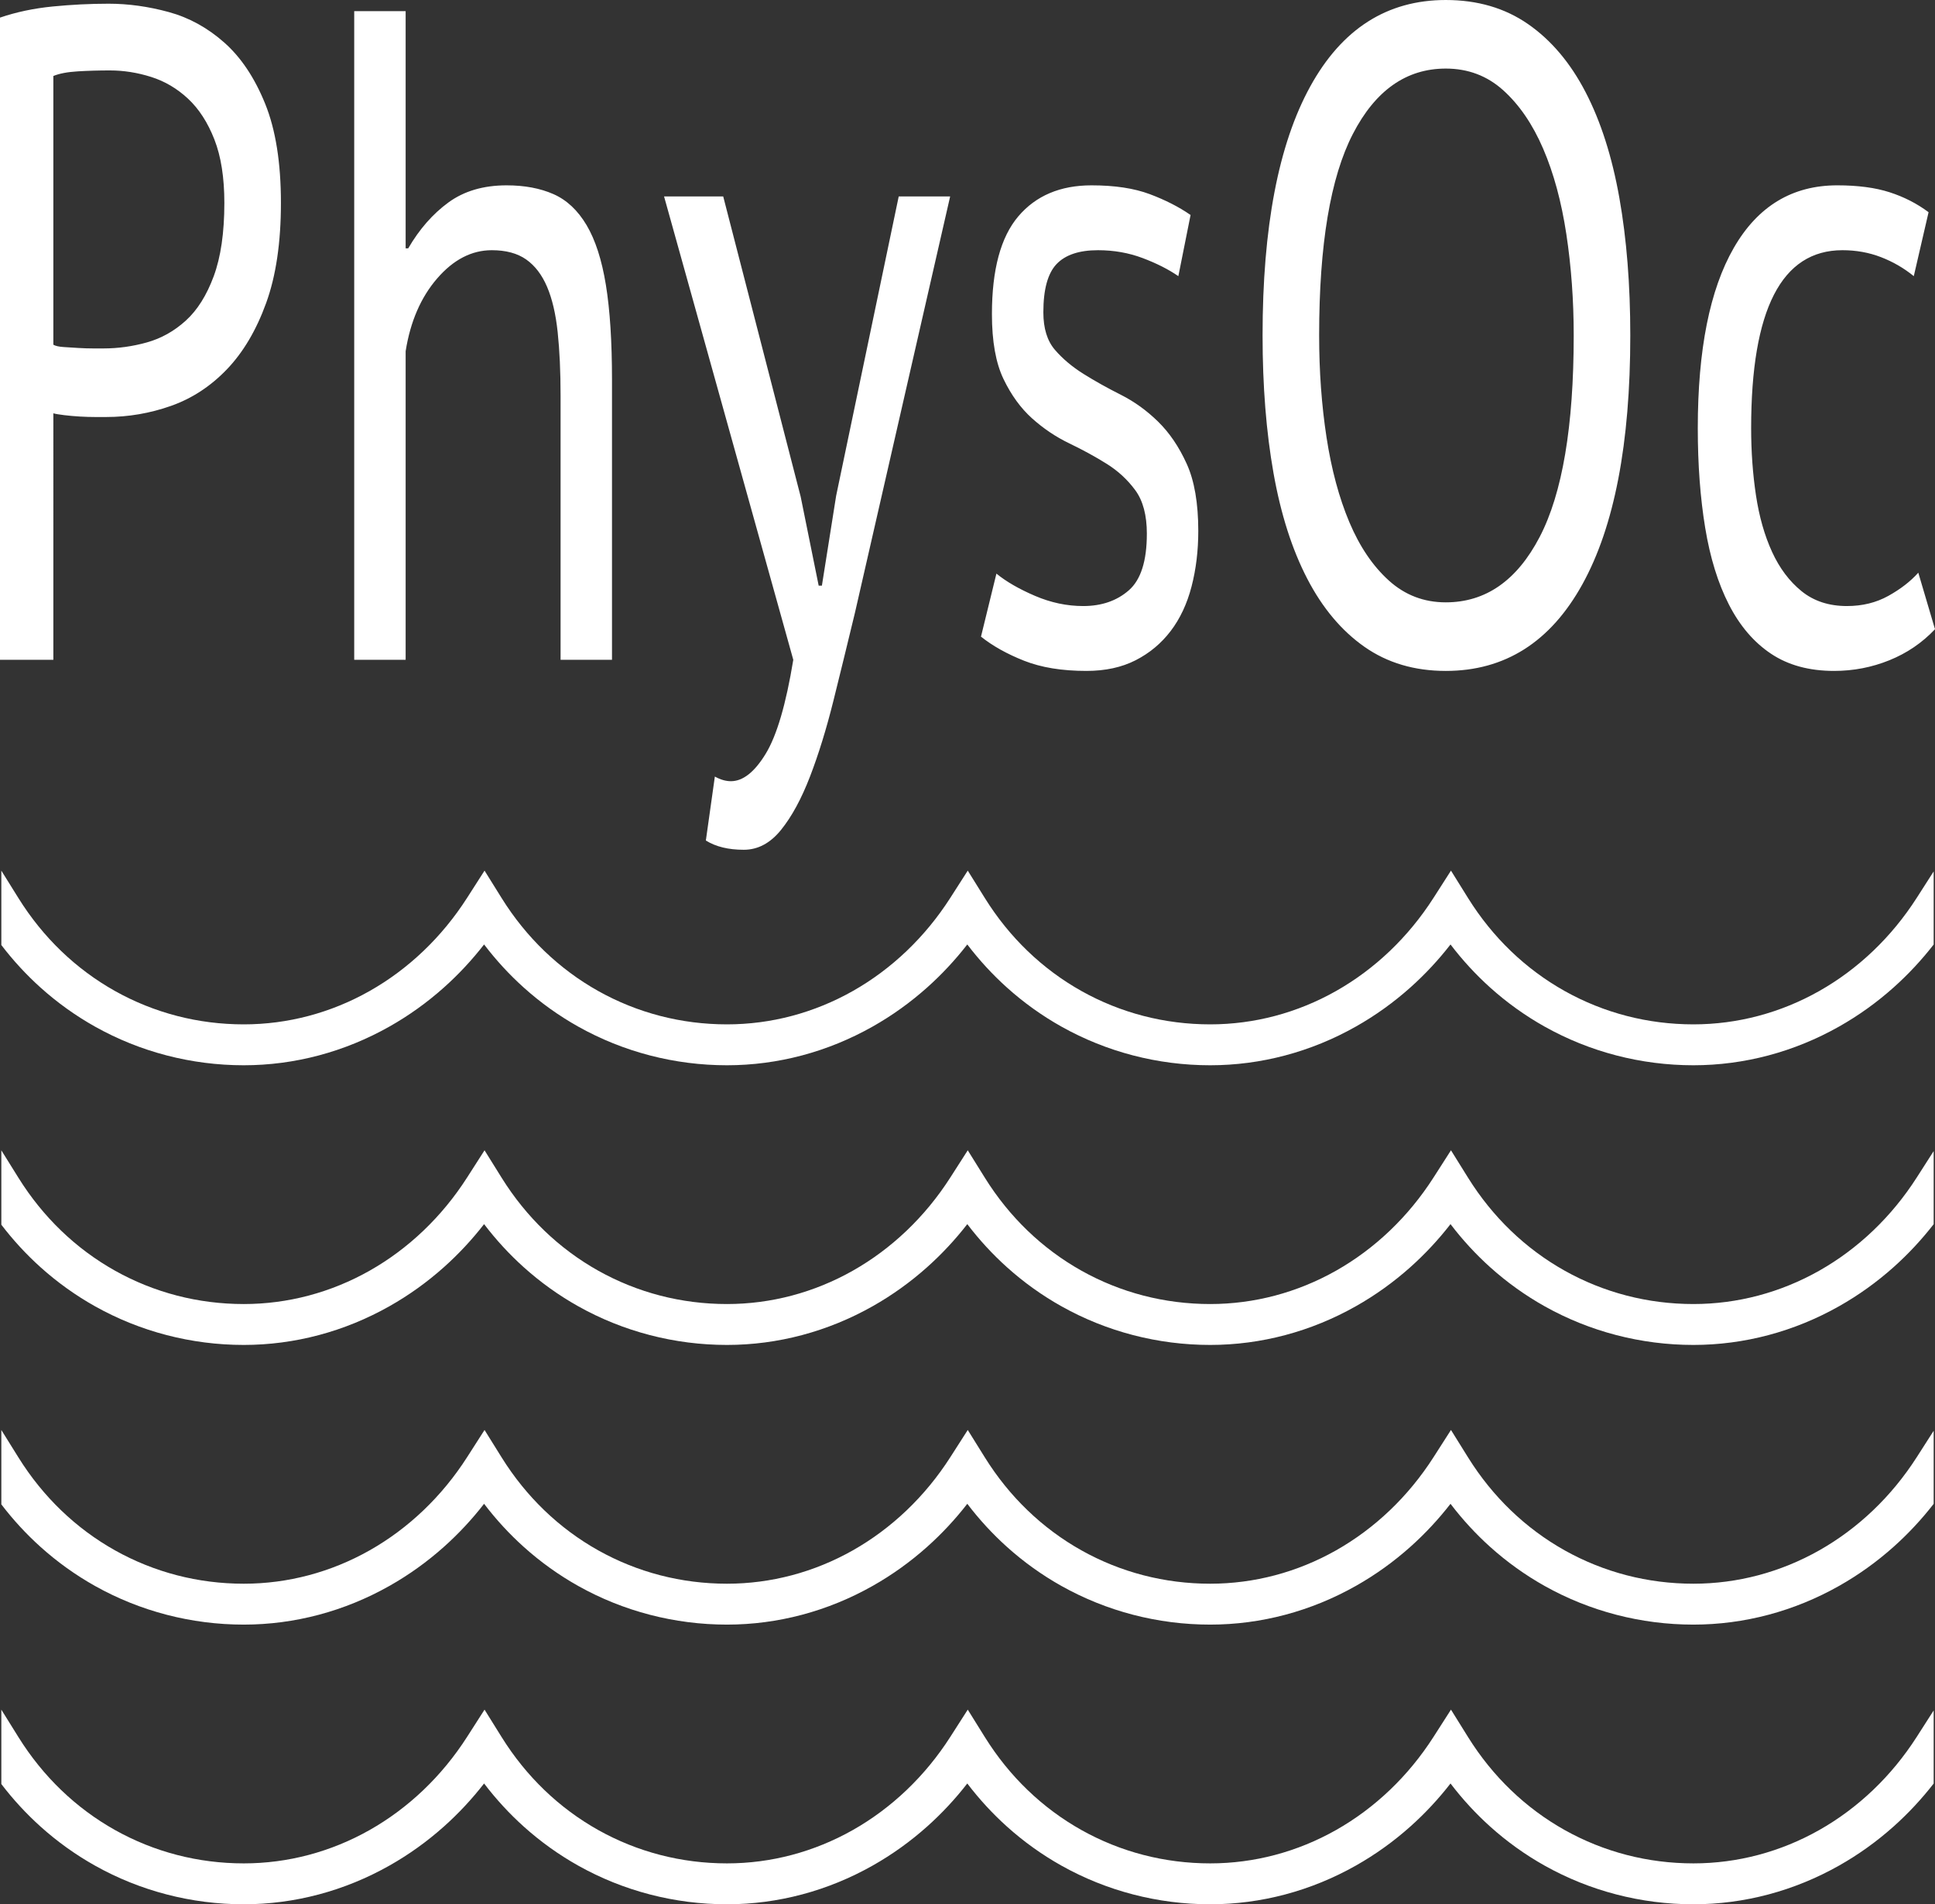 <?xml version="1.0" encoding="UTF-8" standalone="no"?>
<!-- Creator: CorelDRAW 2019 (64-Bit) -->

<svg
   xml:space="preserve"
   width="150.261mm"
   height="147.879mm"
   version="1.1"
   style="shape-rendering:geometricPrecision; text-rendering:geometricPrecision; image-rendering:optimizeQuality; fill-rule:evenodd; clip-rule:evenodd"
   viewBox="0 0 35668.41 35102.91"
   id="svg18"
   sodipodi:docname="Логотип PhOc-калин белый.svg"
   inkscape:version="1.1.2 (0a00cf5339, 2022-02-04)"
   xmlns:inkscape="http://www.inkscape.org/namespaces/inkscape"
   xmlns:sodipodi="http://sodipodi.sourceforge.net/DTD/sodipodi-0.dtd"
   xmlns="http://www.w3.org/2000/svg"
   xmlns:svg="http://www.w3.org/2000/svg"><rect x="0" y="0" width="35668.41" height="35102.91" fill="#333333" stroke="none"/><sodipodi:namedview
   id="namedview20"
   pagecolor="#ffffff"
   bordercolor="#666666"
   borderopacity="1.0"
   inkscape:pageshadow="2"
   inkscape:pageopacity="0.0"
   inkscape:pagecheckerboard="0"
   inkscape:document-units="mm"
   showgrid="false"
   inkscape:zoom="1.4635558"
   inkscape:cx="283.89761"
   inkscape:cy="279.45637"
   inkscape:window-width="1920"
   inkscape:window-height="1008"
   inkscape:window-x="0"
   inkscape:window-y="32"
   inkscape:window-maximized="1"
   inkscape:current-layer="Слой_x0020_1" />
 <defs
   id="defs4">
  <style
   type="text/css"
   id="style2">
   <![CDATA[
    .fil0 {fill:black;fill-rule:nonzero}
   ]]>
  </style>
 </defs>
 <g
   id="Слой_x0020_1"
   inkscape:label="Слой 1">
  <path
   class="fil0"
   d="M35643.67 22566.66c-223.85,288.08 -470.74,552.11 -736.79,789.89 -310.63,277.61 -647.4,519.05 -1004.17,720.74 -412.49,233.17 -850.38,412.75 -1304.26,533.41 -448.69,119.23 -912.88,181.4 -1383.55,181.4 -483.06,0 -959.52,-61.43 -1419.6,-180.88 -461.91,-119.9 -905.71,-298.12 -1321.54,-531.1 -357.35,-200.2 -694.44,-441.09 -1004.98,-720.29 -264.39,-237.68 -509.41,-503.02 -731.26,-794.54 -224.13,288.6 -471.36,553.11 -737.86,791.29 -310.63,277.61 -647.4,519.05 -1004.15,720.72 -412.49,233.17 -850.38,412.75 -1304.26,533.41 -448.69,119.23 -912.88,181.4 -1383.55,181.4 -483.06,0 -959.54,-61.43 -1419.65,-180.88 -461.91,-119.92 -905.73,-298.12 -1321.52,-531.13 -357.37,-200.2 -694.44,-441.07 -1005,-720.29 -264.37,-237.66 -509.38,-502.98 -731.24,-794.5 -224.11,288.6 -471.33,553.09 -737.84,791.27 -310.65,277.59 -647.4,519.02 -1004.17,720.72 -412.49,233.17 -850.38,412.75 -1304.26,533.41 -448.69,119.23 -912.88,181.4 -1383.55,181.4 -483.06,0 -959.52,-61.43 -1419.6,-180.88 -461.91,-119.9 -905.71,-298.12 -1321.54,-531.1 -357.32,-200.23 -694.44,-441.09 -1005,-720.32 -264.34,-237.68 -509.38,-503 -731.24,-794.54 -224.13,288.63 -471.4,553.16 -737.88,791.32 -310.63,277.61 -647.4,519.05 -1004.15,720.72 -412.49,233.17 -850.38,412.75 -1304.26,533.41 -448.69,119.23 -912.88,181.4 -1383.55,181.4 -483.06,0 -959.52,-61.43 -1419.6,-180.88 -461.91,-119.9 -905.71,-298.12 -1321.54,-531.1 -356.68,-199.85 -693.19,-440.19 -1003.29,-718.77 -261.14,-234.55 -503.81,-496.83 -724.35,-785.41l0 -1371.44 314.71 505.4c228.07,366.2 493.62,692.78 788.97,976.94 301.68,290.24 635.12,536.85 991.99,736.79 360.22,201.82 743.84,355.9 1142.47,459.2 396.37,102.71 809.38,155.55 1230.65,155.55 408.19,0 809.02,-53.34 1194.81,-155.6 392.88,-104.18 770.59,-258.74 1124.97,-459.08 355.54,-201.01 689.62,-449.28 994.18,-740.23 299.54,-286.18 569.89,-613.66 803.28,-977.99l321.07 -501.12 314.81 505.54c228.07,366.2 493.67,692.78 789.01,976.94 301.66,290.24 635.1,536.85 991.97,736.79 360.22,201.82 743.84,355.9 1142.47,459.2 396.37,102.71 809.38,155.55 1230.65,155.55 408.19,0 809.02,-53.34 1194.81,-155.62 392.88,-104.14 770.57,-258.72 1124.97,-459.06 355.54,-201.01 689.62,-449.28 994.18,-740.23 299.54,-286.18 569.89,-613.66 803.28,-977.99l321.07 -501.12 314.81 505.54c228.07,366.2 493.62,692.78 788.97,976.92 301.68,290.26 635.12,536.85 991.99,736.79 360.17,201.84 743.82,355.92 1142.44,459.2 396.42,102.74 809.43,155.58 1230.7,155.58 408.19,0 809.02,-53.34 1194.81,-155.62 392.88,-104.14 770.57,-258.72 1124.97,-459.06 355.54,-201.01 689.62,-449.28 994.18,-740.23 299.54,-286.18 569.89,-613.66 803.28,-977.99l321.05 -501.12 314.83 505.54c228.07,366.2 493.62,692.78 788.97,976.94 301.68,290.24 635.12,536.85 991.99,736.79 360.22,201.82 743.84,355.9 1142.47,459.2 396.37,102.71 809.38,155.55 1230.65,155.55 408.19,0 809.02,-53.34 1194.81,-155.6 392.88,-104.18 770.59,-258.74 1124.97,-459.08 355.57,-201.03 689.67,-449.31 994.23,-740.26 299.52,-286.16 569.87,-613.64 803.26,-977.96l311.51 -486.24 0 1347.42z"
   id="path7"
   style="fill:#ffffff;fill-opacity:1" />
  <path
   class="fil0"
   d="M35643.67 17411.26c-223.85,288.08 -470.74,552.11 -736.79,789.89 -310.63,277.61 -647.4,519.05 -1004.17,720.74 -412.49,233.17 -850.38,412.75 -1304.26,533.41 -448.69,119.23 -912.88,181.4 -1383.55,181.4 -483.06,0 -959.52,-61.43 -1419.6,-180.88 -461.91,-119.9 -905.71,-298.12 -1321.54,-531.1 -357.35,-200.2 -694.44,-441.09 -1004.98,-720.29 -264.39,-237.68 -509.41,-503.02 -731.26,-794.54 -224.13,288.6 -471.36,553.11 -737.86,791.29 -310.63,277.61 -647.4,519.05 -1004.15,720.72 -412.49,233.17 -850.38,412.75 -1304.26,533.41 -448.69,119.23 -912.88,181.4 -1383.55,181.4 -483.06,0 -959.54,-61.43 -1419.65,-180.88 -461.91,-119.92 -905.73,-298.12 -1321.52,-531.13 -357.37,-200.2 -694.44,-441.07 -1005,-720.29 -264.37,-237.66 -509.38,-502.98 -731.24,-794.5 -224.11,288.6 -471.33,553.09 -737.84,791.27 -310.65,277.59 -647.4,519.02 -1004.17,720.72 -412.49,233.17 -850.38,412.75 -1304.26,533.41 -448.69,119.23 -912.88,181.4 -1383.55,181.4 -483.06,0 -959.52,-61.43 -1419.6,-180.88 -461.91,-119.9 -905.71,-298.12 -1321.54,-531.1 -357.32,-200.23 -694.44,-441.09 -1005,-720.32 -264.34,-237.68 -509.38,-503 -731.24,-794.54 -224.13,288.63 -471.4,553.16 -737.88,791.32 -310.63,277.61 -647.4,519.05 -1004.15,720.72 -412.49,233.17 -850.38,412.75 -1304.26,533.41 -448.69,119.23 -912.88,181.4 -1383.55,181.4 -483.06,0 -959.52,-61.43 -1419.6,-180.88 -461.91,-119.9 -905.71,-298.12 -1321.54,-531.1 -356.68,-199.85 -693.19,-440.19 -1003.29,-718.77 -261.14,-234.55 -503.81,-496.83 -724.35,-785.41l0 -1371.44 314.71 505.4c228.07,366.2 493.62,692.78 788.97,976.94 301.68,290.24 635.12,536.85 991.99,736.79 360.22,201.82 743.84,355.9 1142.47,459.2 396.37,102.71 809.38,155.55 1230.65,155.55 408.19,0 809.02,-53.34 1194.81,-155.6 392.88,-104.18 770.59,-258.74 1124.97,-459.08 355.54,-201.01 689.62,-449.28 994.18,-740.23 299.54,-286.18 569.89,-613.66 803.28,-977.99l321.07 -501.12 314.81 505.54c228.07,366.2 493.67,692.78 789.01,976.94 301.66,290.24 635.1,536.85 991.97,736.79 360.22,201.82 743.84,355.9 1142.47,459.2 396.37,102.71 809.38,155.55 1230.65,155.55 408.19,0 809.02,-53.34 1194.81,-155.62 392.88,-104.14 770.57,-258.72 1124.97,-459.06 355.54,-201.01 689.62,-449.28 994.18,-740.23 299.54,-286.18 569.89,-613.66 803.28,-977.99l321.07 -501.12 314.81 505.54c228.07,366.2 493.62,692.78 788.97,976.92 301.68,290.26 635.12,536.85 991.99,736.79 360.17,201.84 743.82,355.92 1142.44,459.2 396.42,102.74 809.43,155.58 1230.7,155.58 408.19,0 809.02,-53.34 1194.81,-155.62 392.88,-104.14 770.57,-258.72 1124.97,-459.06 355.54,-201.01 689.62,-449.28 994.18,-740.23 299.54,-286.18 569.89,-613.66 803.28,-977.99l321.05 -501.12 314.83 505.54c228.07,366.2 493.62,692.78 788.97,976.94 301.68,290.24 635.12,536.85 991.99,736.79 360.22,201.82 743.84,355.9 1142.47,459.2 396.37,102.71 809.38,155.55 1230.65,155.55 408.19,0 809.02,-53.34 1194.81,-155.6 392.88,-104.18 770.59,-258.74 1124.97,-459.08 355.57,-201.03 689.67,-449.31 994.23,-740.26 299.52,-286.16 569.87,-613.64 803.26,-977.96l311.51 -486.24 0 1347.42z"
   id="path9"
   style="fill:#ffffff;fill-opacity:1" />
  <path
   class="fil0"
   d="M35643.67 27722.06c-223.85,288.08 -470.74,552.11 -736.79,789.89 -310.63,277.61 -647.4,519.05 -1004.17,720.74 -412.49,233.17 -850.38,412.75 -1304.26,533.41 -448.69,119.23 -912.88,181.4 -1383.55,181.4 -483.06,0 -959.52,-61.43 -1419.6,-180.88 -461.91,-119.9 -905.71,-298.12 -1321.54,-531.1 -357.35,-200.2 -694.44,-441.09 -1004.98,-720.29 -264.39,-237.68 -509.41,-503.02 -731.26,-794.54 -224.13,288.6 -471.36,553.11 -737.86,791.29 -310.63,277.61 -647.4,519.05 -1004.15,720.72 -412.49,233.17 -850.38,412.75 -1304.26,533.41 -448.69,119.23 -912.88,181.4 -1383.55,181.4 -483.06,0 -959.54,-61.43 -1419.65,-180.88 -461.91,-119.92 -905.73,-298.12 -1321.52,-531.13 -357.37,-200.2 -694.44,-441.07 -1005,-720.29 -264.37,-237.66 -509.38,-502.98 -731.24,-794.5 -224.11,288.6 -471.33,553.09 -737.84,791.27 -310.65,277.59 -647.4,519.02 -1004.17,720.72 -412.49,233.17 -850.38,412.75 -1304.26,533.41 -448.69,119.23 -912.88,181.4 -1383.55,181.4 -483.06,0 -959.52,-61.43 -1419.6,-180.88 -461.91,-119.9 -905.71,-298.12 -1321.54,-531.1 -357.32,-200.23 -694.44,-441.09 -1005,-720.32 -264.34,-237.68 -509.38,-503 -731.24,-794.54 -224.13,288.63 -471.4,553.16 -737.88,791.32 -310.63,277.61 -647.4,519.05 -1004.15,720.72 -412.49,233.17 -850.38,412.75 -1304.26,533.41 -448.69,119.23 -912.88,181.4 -1383.55,181.4 -483.06,0 -959.52,-61.43 -1419.6,-180.88 -461.91,-119.9 -905.71,-298.12 -1321.54,-531.1 -356.68,-199.85 -693.19,-440.19 -1003.29,-718.77 -261.14,-234.55 -503.81,-496.83 -724.35,-785.41l0 -1371.44 314.71 505.4c228.07,366.2 493.62,692.78 788.97,976.94 301.68,290.24 635.12,536.85 991.99,736.79 360.22,201.82 743.84,355.9 1142.47,459.2 396.37,102.71 809.38,155.55 1230.65,155.55 408.19,0 809.02,-53.34 1194.81,-155.6 392.88,-104.18 770.59,-258.74 1124.97,-459.08 355.54,-201.01 689.62,-449.28 994.18,-740.23 299.54,-286.18 569.89,-613.66 803.28,-977.99l321.07 -501.12 314.81 505.54c228.07,366.2 493.67,692.78 789.01,976.94 301.66,290.24 635.1,536.85 991.97,736.79 360.22,201.82 743.84,355.9 1142.47,459.2 396.37,102.71 809.38,155.55 1230.65,155.55 408.19,0 809.02,-53.34 1194.81,-155.62 392.88,-104.14 770.57,-258.72 1124.97,-459.06 355.54,-201.01 689.62,-449.28 994.18,-740.23 299.54,-286.18 569.89,-613.66 803.28,-977.99l321.07 -501.12 314.81 505.54c228.07,366.2 493.62,692.78 788.97,976.92 301.68,290.26 635.12,536.85 991.99,736.79 360.17,201.84 743.82,355.92 1142.44,459.2 396.42,102.74 809.43,155.58 1230.7,155.58 408.19,0 809.02,-53.34 1194.81,-155.62 392.88,-104.14 770.57,-258.72 1124.97,-459.06 355.54,-201.01 689.62,-449.28 994.18,-740.23 299.54,-286.18 569.89,-613.66 803.28,-977.99l321.05 -501.12 314.83 505.54c228.07,366.2 493.62,692.78 788.97,976.94 301.68,290.24 635.12,536.85 991.99,736.79 360.22,201.82 743.84,355.9 1142.47,459.2 396.37,102.71 809.38,155.55 1230.65,155.55 408.19,0 809.02,-53.34 1194.81,-155.6 392.88,-104.18 770.59,-258.74 1124.97,-459.08 355.57,-201.03 689.67,-449.31 994.23,-740.26 299.52,-286.16 569.87,-613.64 803.26,-977.96l311.51 -486.24 0 1347.42z"
   id="path11"
   style="fill:#ffffff;fill-opacity:1" />
  <path
   class="fil0"
   d="M35643.67 32877.46c-223.85,288.08 -470.74,552.11 -736.79,789.89 -310.63,277.61 -647.4,519.05 -1004.17,720.74 -412.49,233.17 -850.38,412.75 -1304.26,533.41 -448.69,119.23 -912.88,181.4 -1383.55,181.4 -483.06,0 -959.52,-61.43 -1419.6,-180.88 -461.91,-119.9 -905.71,-298.12 -1321.54,-531.1 -357.35,-200.2 -694.44,-441.09 -1004.98,-720.29 -264.39,-237.68 -509.41,-503.02 -731.26,-794.54 -224.13,288.6 -471.36,553.11 -737.86,791.29 -310.63,277.61 -647.4,519.05 -1004.15,720.72 -412.49,233.17 -850.38,412.75 -1304.26,533.41 -448.69,119.23 -912.88,181.4 -1383.55,181.4 -483.06,0 -959.54,-61.43 -1419.65,-180.88 -461.91,-119.92 -905.73,-298.12 -1321.52,-531.13 -357.37,-200.2 -694.44,-441.07 -1005,-720.29 -264.37,-237.66 -509.38,-502.98 -731.24,-794.5 -224.11,288.6 -471.33,553.09 -737.84,791.27 -310.65,277.59 -647.4,519.02 -1004.17,720.72 -412.49,233.17 -850.38,412.75 -1304.26,533.41 -448.69,119.23 -912.88,181.4 -1383.55,181.4 -483.06,0 -959.52,-61.43 -1419.6,-180.88 -461.91,-119.9 -905.71,-298.12 -1321.54,-531.1 -357.32,-200.23 -694.44,-441.09 -1005,-720.32 -264.34,-237.68 -509.38,-503 -731.24,-794.54 -224.13,288.63 -471.4,553.16 -737.88,791.32 -310.63,277.61 -647.4,519.05 -1004.15,720.72 -412.49,233.17 -850.38,412.75 -1304.26,533.41 -448.69,119.23 -912.88,181.4 -1383.55,181.4 -483.06,0 -959.52,-61.43 -1419.6,-180.88 -461.91,-119.9 -905.71,-298.12 -1321.54,-531.1 -356.68,-199.85 -693.19,-440.19 -1003.29,-718.77 -261.14,-234.55 -503.81,-496.83 -724.35,-785.41l0 -1371.44 314.71 505.4c228.07,366.2 493.62,692.78 788.97,976.94 301.68,290.24 635.12,536.85 991.99,736.79 360.22,201.82 743.84,355.9 1142.47,459.2 396.37,102.71 809.38,155.55 1230.65,155.55 408.19,0 809.02,-53.34 1194.81,-155.6 392.88,-104.18 770.59,-258.74 1124.97,-459.08 355.54,-201.01 689.62,-449.28 994.18,-740.23 299.54,-286.18 569.89,-613.66 803.28,-977.99l321.07 -501.12 314.81 505.54c228.07,366.2 493.67,692.78 789.01,976.94 301.66,290.24 635.1,536.85 991.97,736.79 360.22,201.82 743.84,355.9 1142.47,459.2 396.37,102.71 809.38,155.55 1230.65,155.55 408.19,0 809.02,-53.34 1194.81,-155.62 392.88,-104.14 770.57,-258.72 1124.97,-459.06 355.54,-201.01 689.62,-449.28 994.18,-740.23 299.54,-286.18 569.89,-613.66 803.28,-977.99l321.07 -501.12 314.81 505.54c228.07,366.2 493.62,692.78 788.97,976.92 301.68,290.26 635.12,536.85 991.99,736.79 360.17,201.84 743.82,355.92 1142.44,459.2 396.42,102.74 809.43,155.58 1230.7,155.58 408.19,0 809.02,-53.34 1194.81,-155.62 392.88,-104.14 770.57,-258.72 1124.97,-459.06 355.54,-201.01 689.62,-449.28 994.18,-740.23 299.54,-286.18 569.89,-613.66 803.28,-977.99l321.05 -501.12 314.83 505.54c228.07,366.2 493.62,692.78 788.97,976.94 301.68,290.24 635.12,536.85 991.99,736.79 360.22,201.82 743.84,355.9 1142.47,459.2 396.37,102.71 809.38,155.55 1230.65,155.55 408.19,0 809.02,-53.34 1194.81,-155.6 392.88,-104.18 770.59,-258.74 1124.97,-459.08 355.57,-201.03 689.67,-449.31 994.23,-740.26 299.52,-286.16 569.87,-613.64 803.26,-977.96l311.51 -486.24 0 1347.42z"
   id="path13"
   style="fill:#ffffff;fill-opacity:1" />
  <path
   class="fil0"
   d="M 0,324.563 C 300.19,222.041 624.08,153.712 971.7,119.561 1319.29,85.411 1662.94,68.3 2002.65,68.3 c 363.4,0 732.71,51.261 1107.95,153.74 375.27,102.522 716.92,290.413 1025.04,563.715 308.09,273.302 558.93,649.126 752.46,1127.444 193.56,478.303 290.33,1087.571 290.33,1827.788 0,728.829 -90.84,1343.805 -272.55,1844.87 -181.69,501.094 -422.65,908.2 -722.83,1221.404 -300.21,313.175 -643.86,538.084 -1030.95,674.728 -387.11,136.673 -786.05,205.002 -1196.85,205.002 -39.5,0 -104.68,0 -195.53,0 -90.84,0 -185.65,-2.84 -284.4,-8.548 -98.75,-5.68 -195.53,-14.228 -290.33,-25.631 -94.78,-11.359 -161.94,-22.762 -201.44,-34.15 V 12162.53 H 0.01 V 324.563 Z m 2026.34,973.66 c -205.4,0 -402.9,5.708 -592.49,17.111 -189.62,11.359 -339.71,39.83 -450.3,85.411 v 4953.843 c 39.5,22.762 102.69,36.99 189.59,42.698 86.9,5.68 177.75,11.359 272.55,17.082 94.81,5.68 185.65,8.52 272.55,8.52 86.88,0 150.09,0 189.59,0 268.59,0 535.21,-36.99 799.86,-110.999 264.65,-74.052 503.64,-207.841 716.92,-401.455 213.31,-193.57 385.14,-466.915 515.49,-819.949 130.34,-353.034 195.53,-802.838 195.53,-1349.485 0,-466.915 -61.22,-856.967 -183.68,-1170.142 -122.44,-313.175 -284.4,-563.715 -485.84,-751.62 -201.46,-187.891 -428.58,-321.723 -681.39,-401.426 -252.81,-79.732 -505.59,-119.59 -758.39,-119.59 z M 10333.17,12162.53 V 7294.099 c 0,-444.125 -17.76,-834.177 -53.31,-1170.142 -35.56,-335.922 -100.72,-614.947 -195.53,-837.031 -94.81,-222.084 -223.18,-390.024 -385.12,-503.905 -161.96,-113.882 -373.27,-170.823 -633.98,-170.823 -371.3,0 -707.05,173.662 -1007.23,520.973 -300.21,347.354 -493.77,794.318 -580.67,1340.965 V 12162.515 H 6529.35 V 204.958 h 947.98 V 4578.004 h 47.4 c 205.4,-353.034 452.27,-634.898 740.64,-845.579 288.34,-210.681 645.83,-316.015 1072.42,-316.015 331.8,0 620.14,54.101 865.05,162.26 244.9,108.202 448.33,298.976 610.27,572.278 161.96,273.302 280.46,640.578 355.49,1101.813 75.06,461.207 112.59,1044.872 112.59,1750.896 v 5158.844 h -948.01 z m 4425.97,-3006.45 331.8,1639.869 h 59.25 l 262.68,-1656.98 1153.39,-5517.529 h 948.01 l -1753.8,7669.88 c -134.31,558.035 -266.62,1098.973 -396.96,1622.83 -130.37,523.856 -274.53,990.771 -432.55,1400.745 -158,409.975 -335.74,737.378 -533.24,982.209 -197.5,244.875 -426.59,367.276 -687.3,367.276 -284.4,0 -517.46,-56.941 -699.14,-170.823 l 165.9,-1178.662 c 102.69,56.941 201.44,85.412 296.25,85.412 221.21,0 434.49,-167.983 639.89,-503.906 205.4,-335.965 375.24,-913.908 509.55,-1733.857 L 12241.02,3621.455 h 1090.22 l 1427.91,5534.64 z m 6381.19,683.276 c 0,-341.645 -71.09,-609.267 -213.28,-802.881 -142.21,-193.613 -317.99,-355.873 -527.33,-486.823 -209.34,-130.993 -438.46,-256.234 -687.3,-375.824 -248.84,-119.561 -477.96,-273.302 -687.3,-461.207 -209.34,-187.934 -385.12,-429.925 -527.33,-726.018 -142.19,-296.093 -213.28,-694.679 -213.28,-1195.744 0,-819.949 161.94,-1420.697 485.84,-1802.201 323.9,-381.504 774.2,-572.234 1350.91,-572.234 426.59,0 784.08,54.101 1072.42,162.26 288.34,108.202 539.18,236.312 752.48,384.373 l -225.15,1127.401 c -181.71,-125.27 -400.93,-236.283 -657.67,-333.083 -256.77,-96.799 -531.27,-145.192 -823.58,-145.192 -347.61,0 -602.39,85.411 -764.33,256.234 -161.96,170.823 -242.93,466.915 -242.93,888.249 0,296.093 71.09,526.725 213.31,691.839 142.19,165.143 317.96,313.175 527.33,444.153 209.34,130.95 438.43,259.074 687.3,384.344 248.84,125.27 477.93,290.384 687.3,495.386 209.34,204.973 385.12,464.075 527.31,777.25 142.21,313.175 213.31,725.989 213.31,1238.443 0,364.437 -41.47,706.067 -124.43,1024.95 -82.94,318.854 -211.31,592.156 -385.12,819.949 -173.81,227.763 -389.06,407.105 -645.83,538.084 -256.75,130.949 -558.93,196.41 -906.51,196.41 -450.3,0 -833.45,-62.621 -1149.45,-187.891 -315.99,-125.27 -580.65,-273.302 -793.95,-444.124 l 284.4,-1161.594 c 181.71,148.032 418.71,284.704 710.99,409.974 292.3,125.27 588.55,187.891 888.76,187.891 339.71,0 620.14,-96.8 841.36,-290.413 221.19,-193.57 331.78,-540.924 331.78,-1041.99 z m 2133.01,-3655.59 c 0,-1992.931 292.28,-3521.787 876.89,-4586.61 C 24734.82,532.376 25568.27,0 26650.58,0 c 584.59,0 1090.2,148.032 1516.78,444.124 426.61,296.093 780.14,714.587 1060.57,1255.554 280.46,540.924 487.83,1190.064 622.11,1947.35 134.31,757.328 201.46,1602.908 201.46,2536.738 0,1992.902 -294.27,3521.758 -882.82,4586.566 -588.55,1064.781 -1427.91,1597.156 -2518.11,1597.156 -576.7,0 -1076.38,-148.032 -1499.03,-444.124 -422.65,-296.093 -774.2,-714.587 -1054.66,-1255.554 -280.44,-540.924 -487.81,-1190.064 -622.11,-1947.35 -134.31,-757.328 -201.44,-1602.879 -201.44,-2536.695 z m 1042.79,0 c 0,660.486 45.41,1286.835 136.28,1879.02 90.84,592.185 231.06,1113.201 420.68,1563.049 189.59,449.833 432.52,808.561 728.77,1076.183 296.25,267.622 645.83,401.426 1048.73,401.426 734.68,0 1311.38,-401.426 1730.09,-1204.293 418.68,-802.881 628.05,-2041.323 628.05,-3715.371 0,-649.126 -45.43,-1272.621 -136.28,-1870.53 -90.84,-597.865 -233.06,-1121.721 -426.61,-1571.568 -193.53,-449.804 -438.43,-808.561 -734.68,-1076.183 -296.27,-267.622 -649.79,-401.426 -1060.57,-401.426 -726.8,0 -1297.59,401.426 -1712.33,1204.293 -414.74,802.881 -622.11,2041.323 -622.11,3715.4 z m 11352.29,5415.049 c -237.02,250.554 -517.46,441.285 -841.36,572.278 -323.9,130.949 -663.61,196.41 -1019.1,196.41 -458.21,0 -845.3,-105.319 -1161.29,-316.015 -315.99,-210.681 -574.73,-512.454 -776.17,-905.36 -201.46,-392.892 -347.61,-865.487 -438.46,-1417.814 -90.84,-552.327 -136.28,-1164.434 -136.28,-1836.351 0,-1446.284 221.21,-2553.777 663.61,-3322.494 442.4,-768.688 1078.35,-1153.031 1907.84,-1153.031 379.21,0 701.11,42.699 965.76,128.11 264.65,85.411 503.64,207.841 716.92,367.276 l -272.53,1178.662 c -181.71,-148.032 -383.15,-264.753 -604.36,-350.165 -221.19,-85.411 -458.21,-128.11 -710.99,-128.11 -1121.81,0 -1682.71,1093.251 -1682.71,3279.766 0,432.765 29.62,845.579 88.87,1238.471 59.25,392.892 158,740.217 296.27,1041.99 138.25,301.815 319.94,543.807 545.09,726.018 225.15,182.21 503.62,273.301 835.42,273.301 284.4,0 539.18,-62.62 764.33,-187.89 225.15,-125.27 408.83,-267.622 551.02,-427.057 l 308.11,1041.99 z"
   id="path15"
   style="stroke-width:1.201;fill:#ffffff;fill-opacity:1" />
 </g>
</svg>
